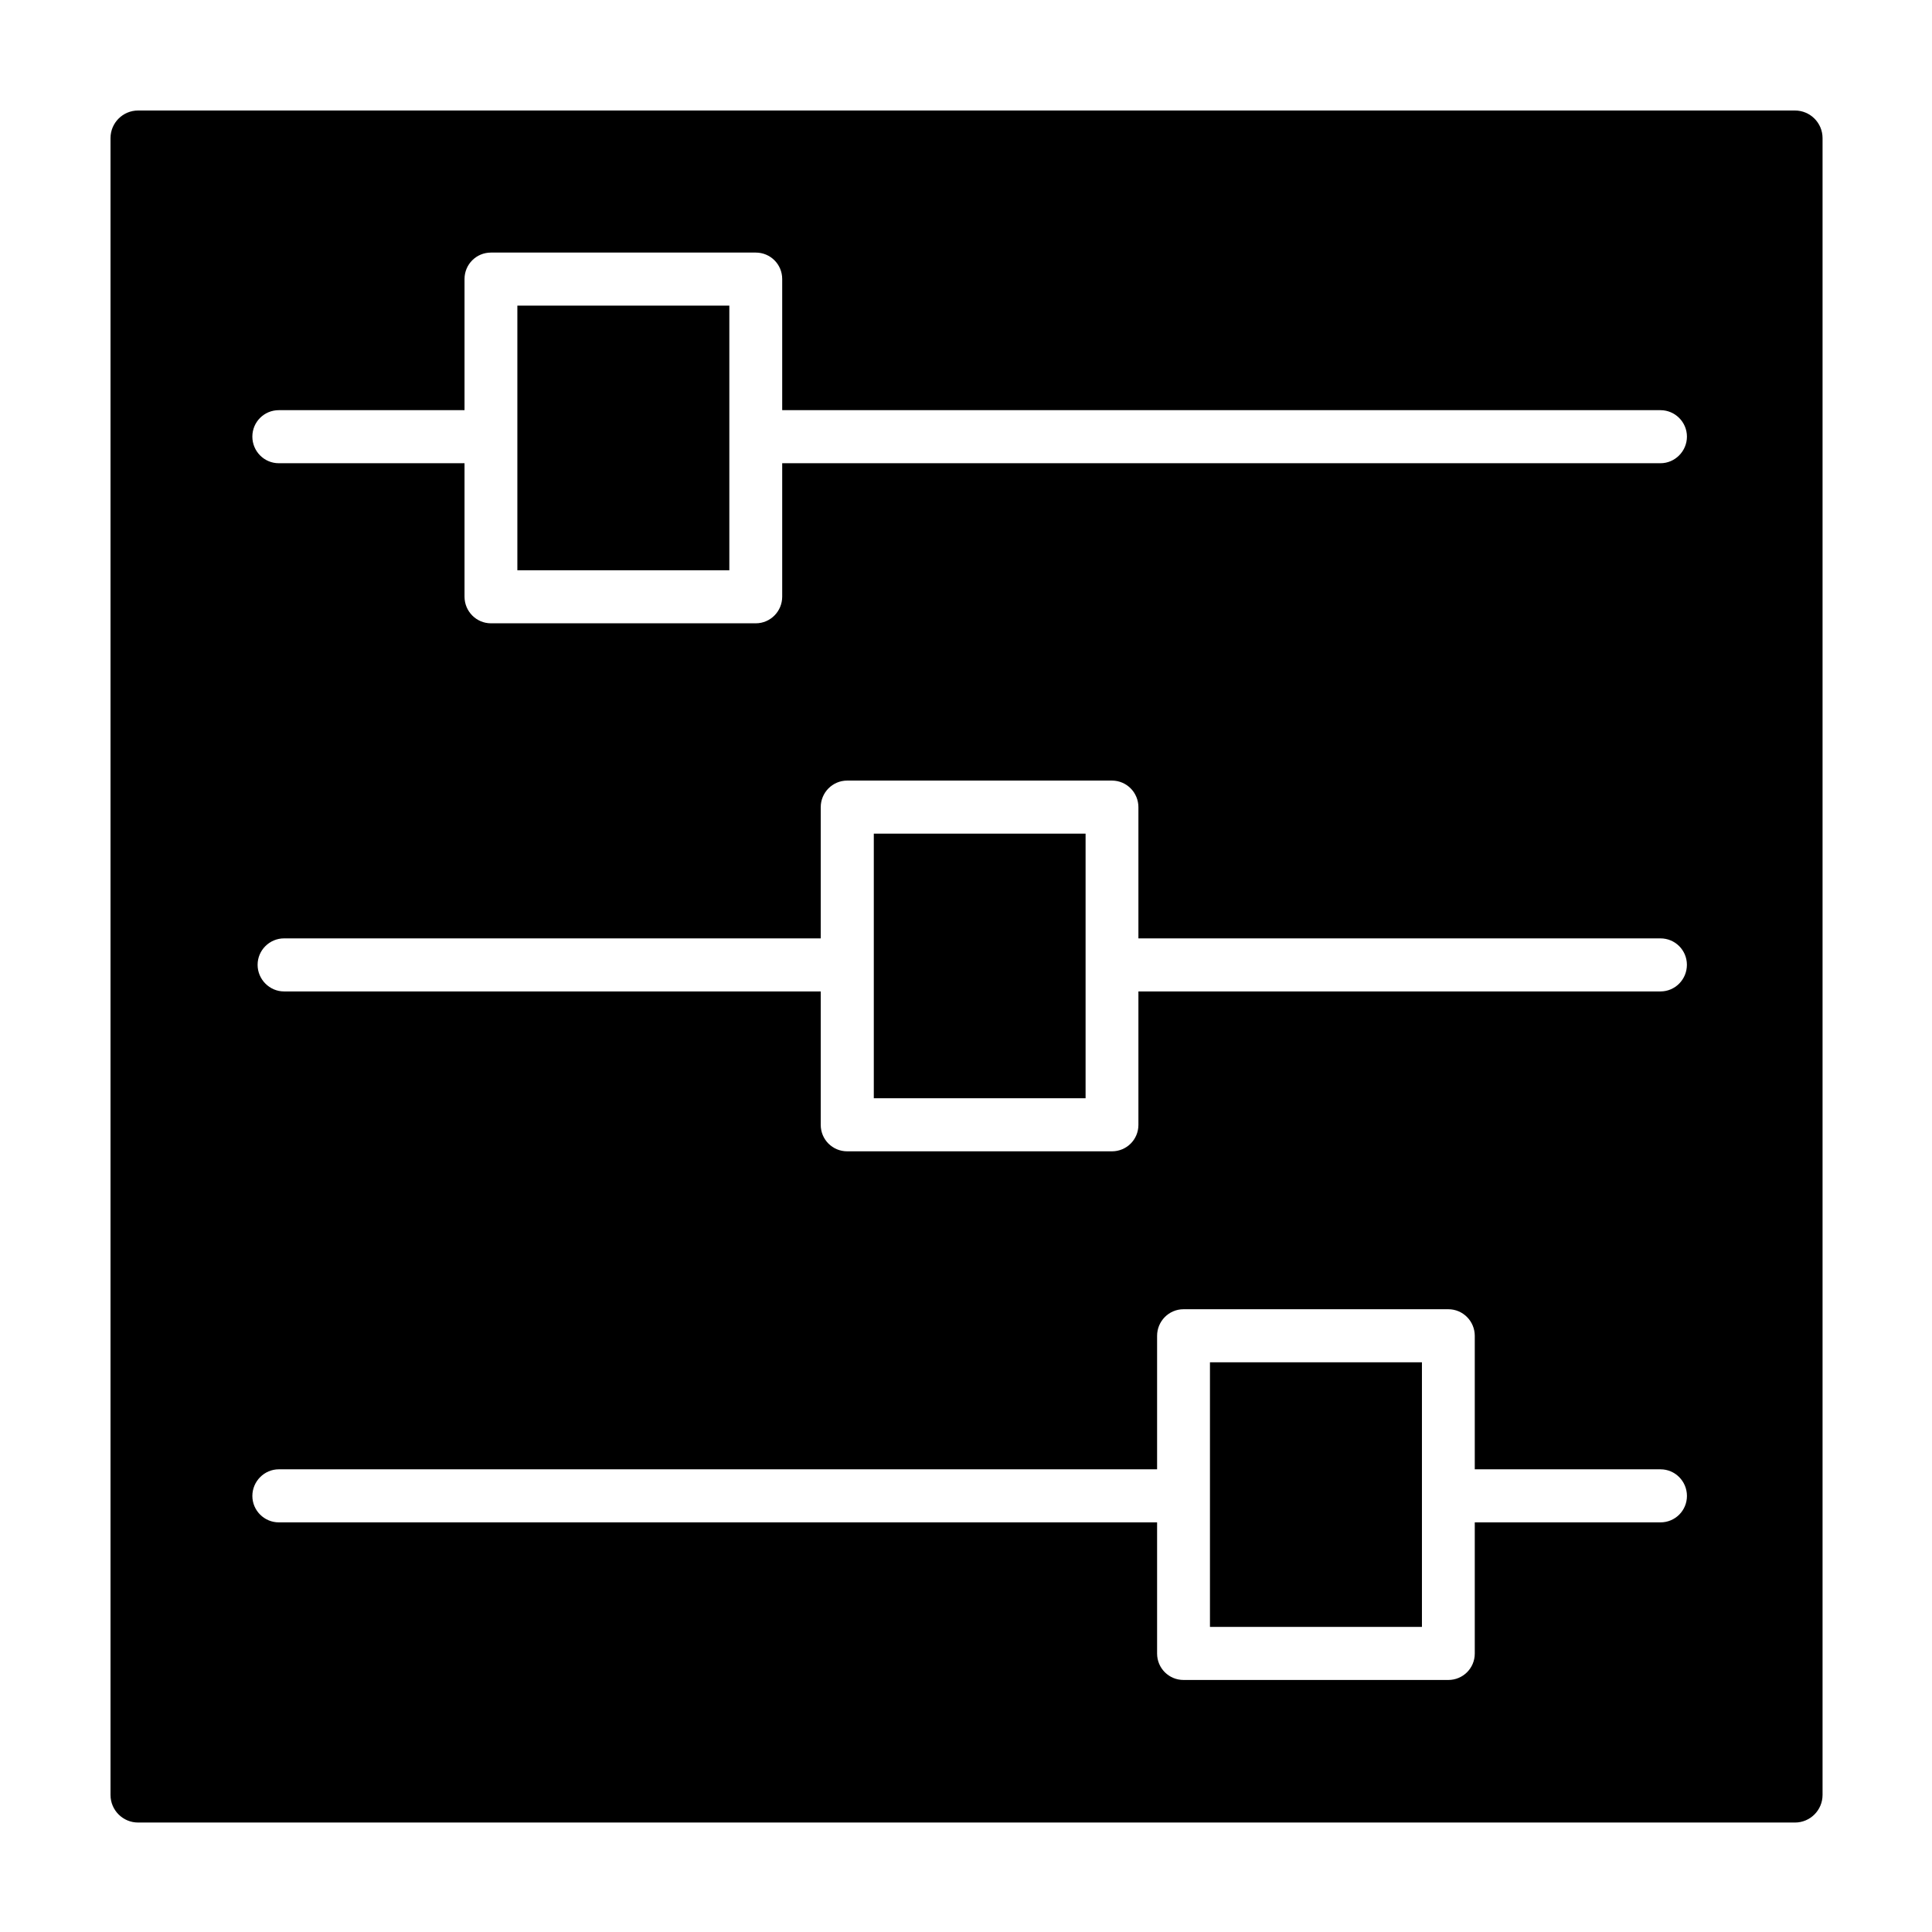 <?xml version="1.0" encoding="UTF-8"?>
<!-- Uploaded to: SVG Repo, www.svgrepo.com, Generator: SVG Repo Mixer Tools -->
<svg fill="#000000" width="800px" height="800px" version="1.1" viewBox="144 144 512 512" xmlns="http://www.w3.org/2000/svg">
 <path d="m619.68 626.99h-439.08c-4.039 0-7.312-3.273-7.312-7.312v-439.08c0-4.039 3.273-7.312 7.312-7.312h439.08c4.035 0 7.316 3.273 7.316 7.316v439.08c-0.004 4.035-3.277 7.309-7.316 7.309zm-35.629-374.29h-232.76v-34.762c0-3.879-3.125-7.004-7.004-7.004h-70.18c-3.879 0-7.004 3.125-7.004 7.004v34.762h-49.223c-3.879 0-7.004 3.125-7.004 7.004 0 3.879 3.125 7.055 7.004 7.055h49.223v35.367c0 3.879 3.125 7.055 7.004 7.055h70.18c3.879 0 7.004-3.176 7.004-7.055v-35.367h232.76c3.828 0 7.004-3.176 7.004-7.055-0.004-3.879-3.176-7.004-7.004-7.004zm-246.77 42.422h-56.176v-70.129h56.176zm-119.4 252.32h232.76v34.762c0 3.879 3.125 7.004 7.004 7.004h70.18c3.879 0 7.004-3.125 7.004-7.004v-34.762h49.223c3.879 0 7.004-3.125 7.004-7.004 0-3.879-3.125-7.055-7.004-7.055h-49.223v-35.367c0-3.879-3.125-7.055-7.004-7.055h-70.18c-3.879 0-7.004 3.176-7.004 7.055v35.367h-232.76c-3.828 0-7.004 3.176-7.004 7.055 0.004 3.879 3.176 7.004 7.004 7.004zm246.77-42.422h56.176v70.129h-56.176zm119.39-112.34h-138.35v-34.762c0-3.879-3.125-7.055-7.004-7.055h-70.18c-3.879 0-7.004 3.176-7.004 7.055v34.762h-142.23c-3.828 0-7.004 3.125-7.004 7.004 0 3.879 3.176 7.055 7.004 7.055h142.23v35.367c0 3.879 3.125 7.004 7.004 7.004h70.18c3.879 0 7.004-3.125 7.004-7.004v-35.367h138.35c3.879 0 7.004-3.176 7.004-7.055 0-3.879-3.125-7.004-7.004-7.004zm-152.35 42.371h-56.125v-70.129h56.125z"/>
</svg>